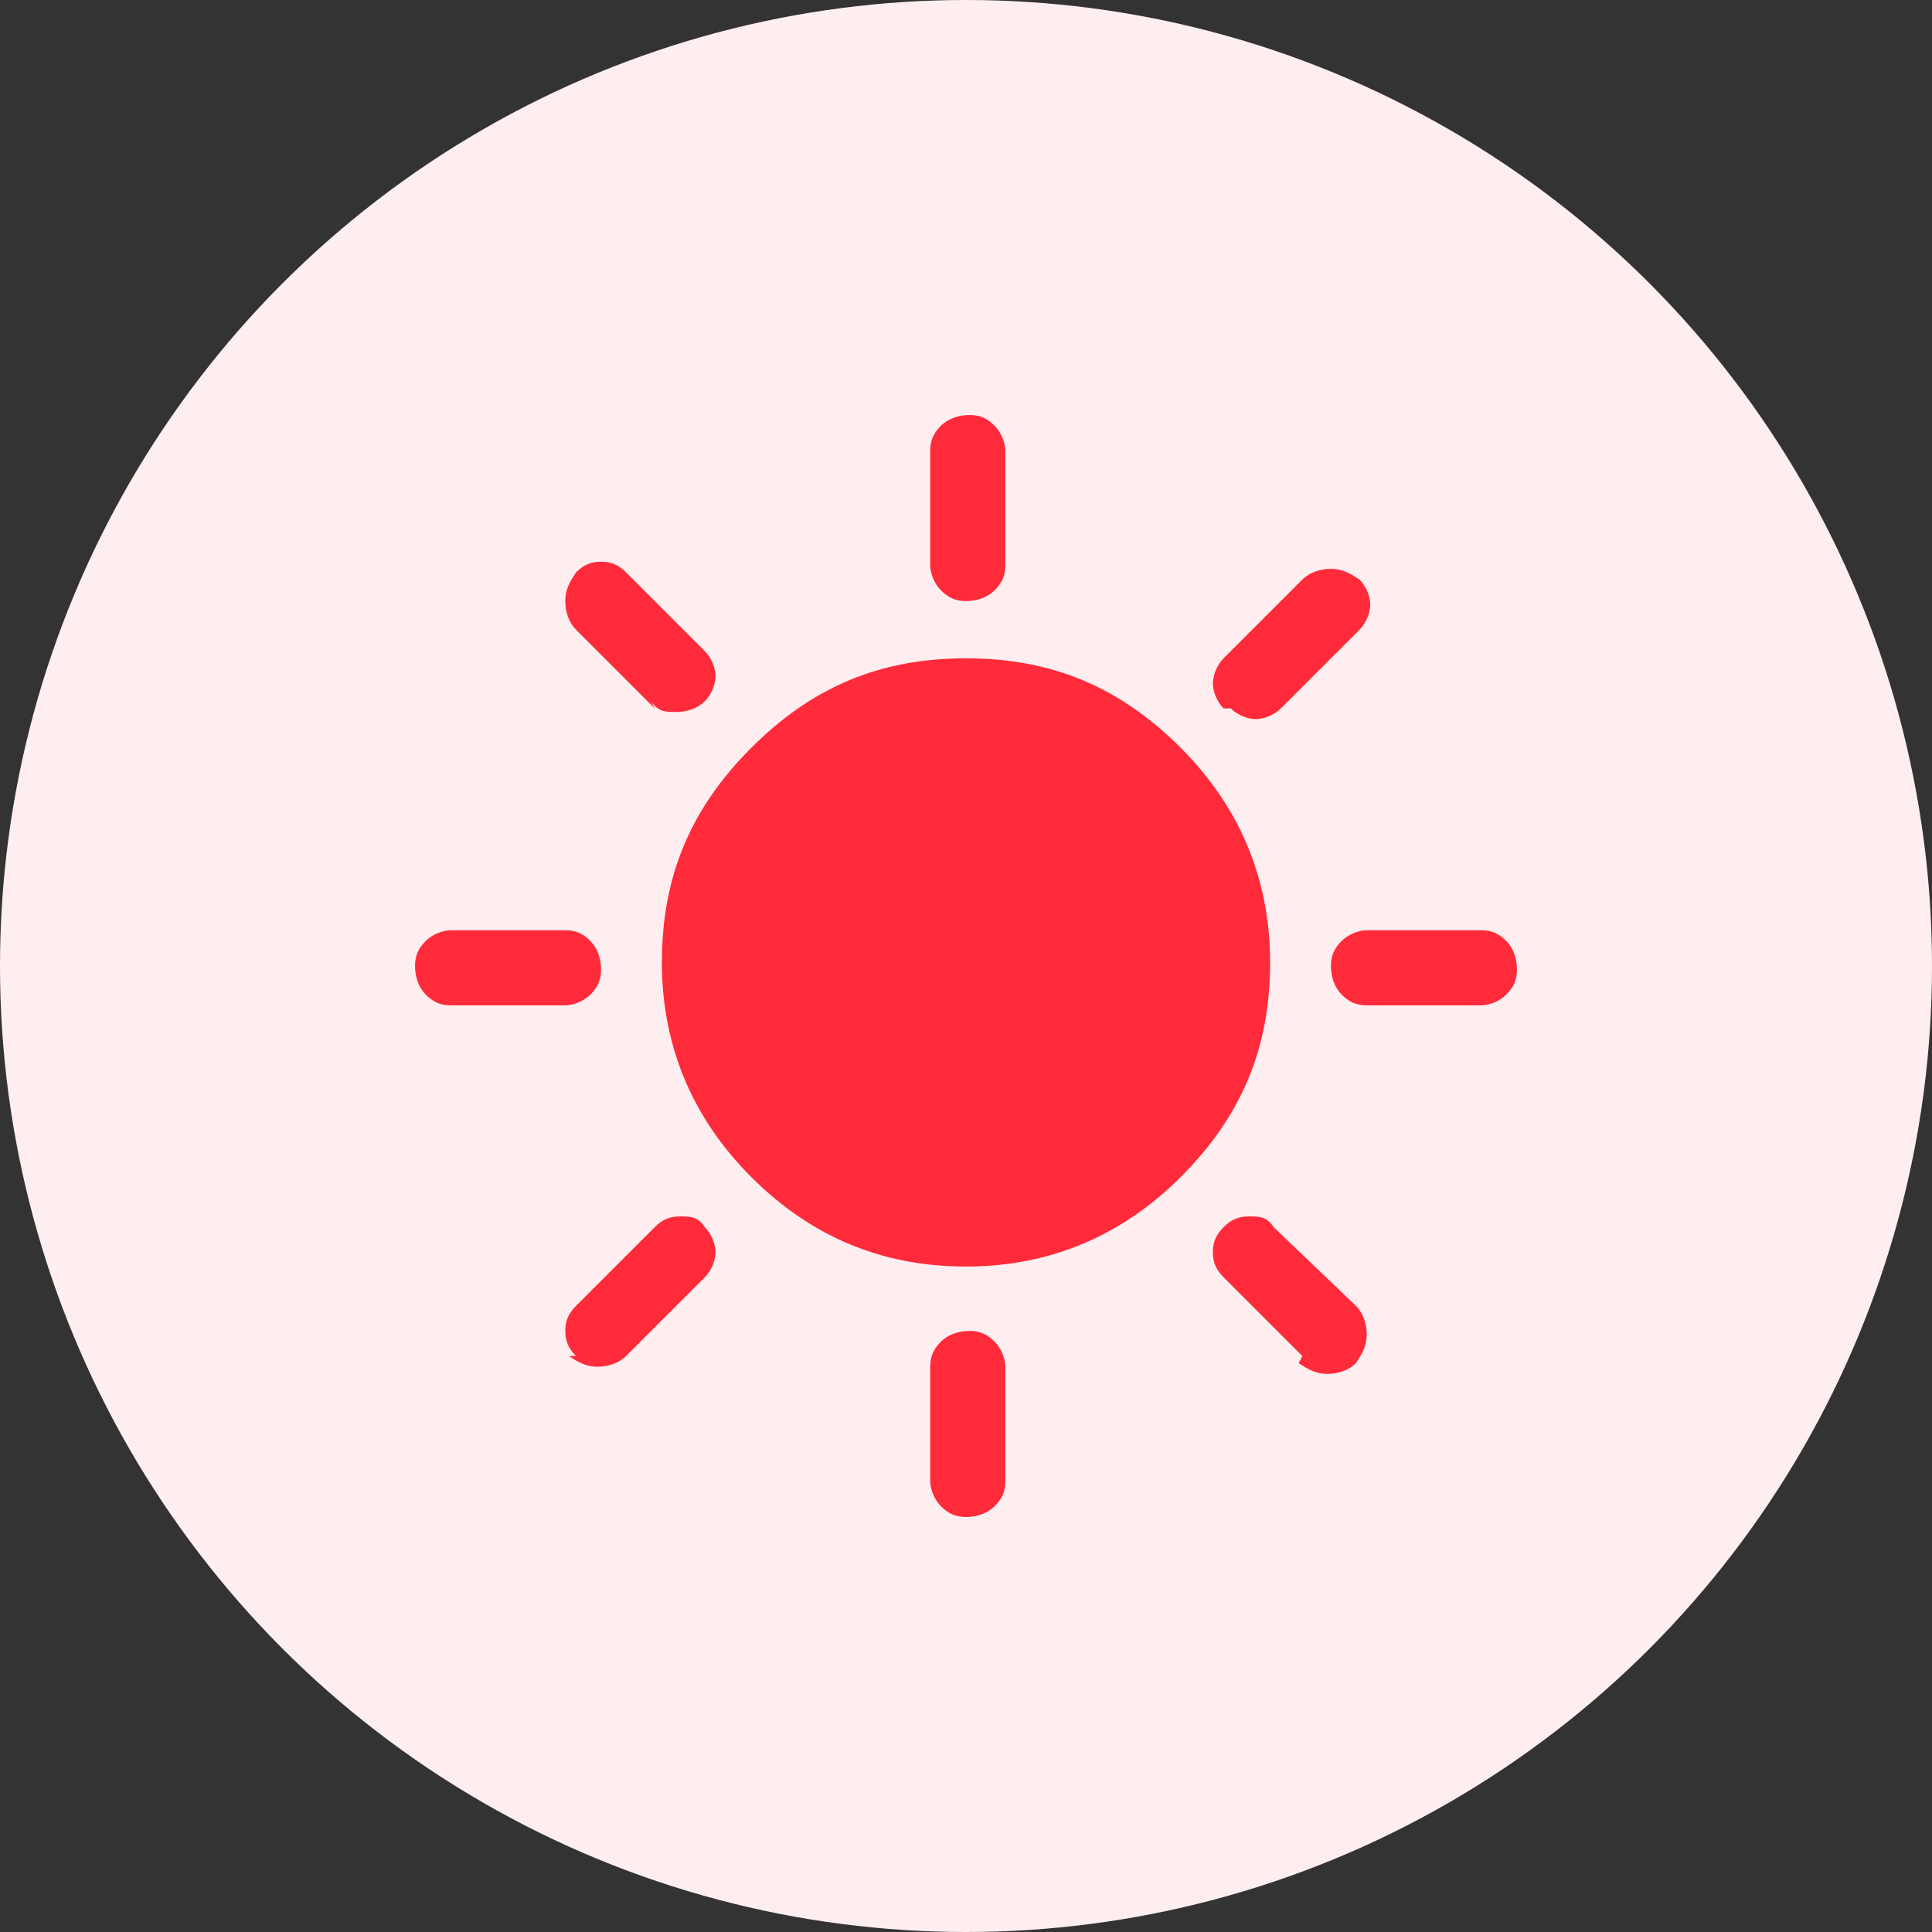 <?xml version="1.0" encoding="UTF-8"?>
<svg xmlns="http://www.w3.org/2000/svg" version="1.1" viewBox="0 0 54 54">
  <rect x="0" y="0" width="54" height="54" fill="#333333" stroke="none"/>
  <!-- Generator: Adobe Illustrator 29.5.0, SVG Export Plug-In . SVG Version: 2.1.0 Build 137)  -->
  <defs>
    <style>
      .st0, .st1 {
        fill: none;
      }

      .st2, .st3, .st4 {
        fill: #ff2a3a;
      }

      .st2, .st5 {
        display: none;
      }

      .st6 {
        fill: #ffeaea;
      }

      .st3 {
        fill-rule: evenodd;
      }

      .st7 {
        fill: #ffeef0;
      }

      .st1 {
        stroke: #ff2a3a;
        stroke-linecap: round;
        stroke-width: 2.1px;
      }
    </style>
  </defs>
  <g id="Lag_1">
    <circle class="st7" cx="27" cy="27" r="27"/>
    <g id="Symbols" class="st5">
      <g id="sentiment_satisfied_alt-24px">
        <path id="Shape" class="st3" d="M26.9,10.4c-9.1,0-16.6,7.4-16.6,16.6s7.4,16.6,16.6,16.6,16.6-7.4,16.6-16.6-7.4-16.6-16.6-16.6ZM27,40.2c-7.3,0-13.2-5.9-13.2-13.2s5.9-13.2,13.2-13.2,13.2,5.9,13.2,13.2-5.9,13.2-13.2,13.2ZM19.7,30.1c.6-.4,1.3-.1,1.7.4,1.3,2,3.3,3.1,5.6,3.1s4.3-1.2,5.6-3.1c.4-.6,1.1-.7,1.7-.4s.7,1.1.4,1.7c-1.7,2.6-4.6,4.3-7.7,4.3s-6-1.6-7.7-4.3c-.4-.6-.1-1.3.4-1.7h.1ZM21.2,20.4c1.4,0,2.5,1.1,2.5,2.5s-1.1,2.5-2.5,2.5-2.5-1.1-2.5-2.5,1.1-2.5,2.5-2.5ZM32.7,20.4c1.4,0,2.5,1.1,2.5,2.5s-1.1,2.5-2.5,2.5-2.5-1.1-2.5-2.5,1.1-2.5,2.5-2.5Z"/>
        <polygon id="Path" class="st0" points="6.5 6.5 47.5 6.5 47.5 47.5 6.5 47.5 6.5 6.5"/>
      </g>
    </g>
    <path class="st2" d="M40.2,39.5c0-.1-.1-.3-.3-.3-.4-.1-1-.3-1.6-.4-5.2-1.6-9.3-5.6-11-10.6-1.8-5-1.2-10.8,1.9-15.3.3-.4.6-.9.9-1.3.1-.1.1-.3,0-.4,0-.1-.1-.3-.3-.3-1.8,0-3.5.3-5.2.9-8.4,2.9-13,12.2-9.9,20.8,3.1,8.5,12.2,13,20.8,9.9,1.6-.6,3.2-1.5,4.6-2.5.1,0,.1-.1.1-.3Z"/>
    <g id="Symbols1" data-name="Symbols" class="st5">
      <g id="icons_x2F_gallery_x2F_Greeting">
        <g id="redeem_24dp_FILL1_wght500_GRAD0_opsz24">
          <path id="Shape1" data-name="Shape" class="st4" d="M16.5,19.6h2.6c-.1-.2-.2-.4-.2-.6,0-.2,0-.4,0-.7,0-1.1.4-2.1,1.2-2.9.8-.8,1.8-1.2,2.9-1.2s1.3.2,1.9.5c.6.3,1.1.8,1.5,1.3l.7.9.7-.9c.4-.5.9-1,1.5-1.3.6-.3,1.2-.5,1.9-.5,1.1,0,2.1.4,2.9,1.2.8.8,1.2,1.7,1.2,2.9s0,.5,0,.7-.1.4-.2.6h2.6c.8,0,1.6.3,2.1.9s.9,1.3.9,2.1v14.3c0,.8-.3,1.5-.9,2.1-.6.6-1.3.9-2.1.9h-21.1c-.8,0-1.6-.3-2.1-.9-.6-.6-.9-1.3-.9-2.1v-14.3c0-.8.3-1.5.9-2.1s1.3-.9,2.1-.9ZM37.5,36.8v-14.2h-6.5l1.8,2.5c.2.3.3.7.3,1,0,.4-.2.7-.6.9-.3.2-.7.3-1,.3-.4,0-.7-.2-.9-.5l-3.7-5-3.7,5c-.2.3-.5.5-.9.5-.4,0-.7,0-1-.3-.3-.2-.5-.5-.6-.9,0-.4,0-.7.2-1l1.8-2.5h-6.4v14.2h21.1ZM22.9,19.6c.4,0,.7-.1.9-.4.3-.3.4-.6.4-.9s-.1-.7-.4-.9c-.3-.3-.6-.4-.9-.4s-.7.1-.9.4c-.3.3-.4.6-.4.9s.1.7.4.9c.3.3.6.4.9.4ZM31.1,19.6c.4,0,.7-.1.9-.4s.4-.6.4-.9-.1-.7-.4-.9c-.3-.3-.6-.4-.9-.4s-.7.1-.9.4c-.3.3-.4.6-.4.9s.1.7.4.9c.3.3.6.4.9.4Z"/>
          <path id="Path1" data-name="Path" class="st3" d="M26,33.3l-2.4-3.2c-.2-.2-.4-.3-.6-.3s-.4.1-.6.3l-2.7,3.5c-.2.3-.2.5,0,.8.1.3.4.4.7.4h13.3c.3,0,.5-.1.7-.4.1-.3.1-.5,0-.8l-3.7-4.8c-.2-.2-.4-.3-.6-.3s-.4.1-.6.3l-3.4,4.5Z"/>
        </g>
      </g>
    </g>
    <g id="Symbols2" data-name="Symbols" class="st5">
      <g id="Icons_x2F_Menu_x2F_Side_x5F_menu_x2F_Connected_x5F_frames">
        <g id="Group">
          <line id="Line-2" class="st1" x1="19.4" y1="27.2" x2="14.1" y2="35.5"/>
          <path id="Combined-Shape" class="st3" d="M35.3,12.8c1.4,0,2.7,1.2,2.8,2.6.5,6.5.9,11.4,1.1,14.6.2,1.9.4,4.9.7,8.7.1,1.4-1,2.6-2.4,2.6h-15.5c-1.4,0-2.7-1.2-2.8-2.6l-1.8-23.3c-.1-1.4,1-2.6,2.4-2.6h15.5ZM21.4,15.3c-.8,0-1.3.6-1.3,1.4l1.6,20.6c0,.8.7,1.4,1.5,1.4h12.7c.8,0,1.3-.6,1.3-1.4l-1.6-20.6c0-.8-.7-1.4-1.5-1.4h-12.7ZM32.7,18.1c.5,0,1,.4,1.1,1l1.2,15.8c0,.5-.4,1-.9,1h-9.5c-.5,0-1-.4-1.1-1l-1.2-15.8c0-.5.4-1,.9-1h9.5Z"/>
        </g>
      </g>
    </g>
    <g id="_x2D_---_x21B3_-Slideshow">
      <g id="Settings-_x3E_-Slideshow-_x28_Photo-display-order---dialog_x29_">
        <g id="sunny_x5F_FILL1_x5F_wght400_x5F_GRAD0_x5F_opsz48-_x28_2_x29_">
          <path id="Shape2" data-name="Shape" class="st4" d="M27,16.8c-.3,0-.5-.1-.7-.3-.2-.2-.3-.5-.3-.7v-3.2c0-.3.1-.5.3-.7.2-.2.5-.3.8-.3s.5.1.7.3c.2.2.3.5.3.7v3.2c0,.3-.1.5-.3.7-.2.2-.5.3-.8.3ZM34.2,19.8c-.2-.2-.3-.5-.3-.7s.1-.5.3-.7l2.2-2.2c.2-.2.5-.3.8-.3s.5.1.8.3c.2.2.3.5.3.7s-.1.5-.3.7l-2.2,2.2c-.2.2-.5.3-.7.3s-.5-.1-.7-.3ZM38.2,28.1c-.3,0-.5-.1-.7-.3-.2-.2-.3-.5-.3-.8s.1-.5.3-.7.5-.3.7-.3h3.2c.3,0,.5.1.7.3.2.2.3.5.3.8s-.1.5-.3.7-.5.3-.7.3h-3.2ZM27,42.4c-.3,0-.5-.1-.7-.3-.2-.2-.3-.5-.3-.7v-3.2c0-.3.1-.5.3-.7.2-.2.5-.3.8-.3s.5.1.7.3.3.5.3.7v3.2c0,.3-.1.5-.3.7-.2.2-.5.3-.8.3ZM18.3,19.8l-2.2-2.2c-.2-.2-.3-.5-.3-.8s.1-.5.3-.8c.2-.2.4-.3.7-.3s.5.1.7.3l2.2,2.2c.2.2.3.5.3.7s-.1.5-.3.7c-.2.2-.5.3-.8.3s-.5,0-.7-.3ZM36.4,37.9l-2.2-2.2c-.2-.2-.3-.4-.3-.7s.1-.5.3-.7c.2-.2.4-.3.7-.3s.5,0,.7.3l2.3,2.2c.2.2.3.5.3.8,0,.3-.1.5-.3.8-.2.2-.5.3-.8.3s-.5-.1-.8-.3ZM12.6,28.1c-.3,0-.5-.1-.7-.3-.2-.2-.3-.5-.3-.8s.1-.5.3-.7c.2-.2.5-.3.7-.3h3.2c.3,0,.5.1.7.3.2.2.3.5.3.8s-.1.5-.3.7c-.2.2-.5.3-.7.3h-3.2ZM16.1,37.9c-.2-.2-.3-.4-.3-.7s.1-.5.3-.7l2.2-2.2c.2-.2.4-.3.7-.3s.5,0,.7.3c.2.2.3.5.3.7s-.1.5-.3.7l-2.2,2.2c-.2.2-.5.3-.8.3s-.5-.1-.8-.3h0ZM27,35.4c-2.3,0-4.3-.8-6-2.5-1.6-1.6-2.5-3.6-2.5-6s.8-4.3,2.5-6,3.6-2.5,6-2.5,4.3.8,6,2.5c1.6,1.6,2.5,3.6,2.5,6s-.8,4.3-2.5,6c-1.6,1.6-3.6,2.5-6,2.5Z"/>
        </g>
      </g>
    </g>
  </g>
  <g id="Lag_2" class="st5">
    <g id="Promotional_x2F_Onboarding-USP_x2F_Icon_x5F_longer_x5F_videos" class="st5">
      <circle id="Oval" class="st6" cx="27" cy="27" r="27"/>
      <g id="Videos-_x28_videocam-24px_x29_">
        <path id="Path2" data-name="Path" class="st4" d="M36.7,24.2v-6.4c0-1-.8-1.8-1.8-1.8H12.8c-1,0-1.8.8-1.8,1.8v18.3c0,1,.8,1.8,1.8,1.8h22c1,0,1.8-.8,1.8-1.8v-6.4l4.2,4.2c1.2,1.2,3.1.3,3.1-1.3v-11.3c0-1.6-2-2.5-3.1-1.3l-4.2,4.2Z"/>
      </g>
    </g>
  </g>
</svg>